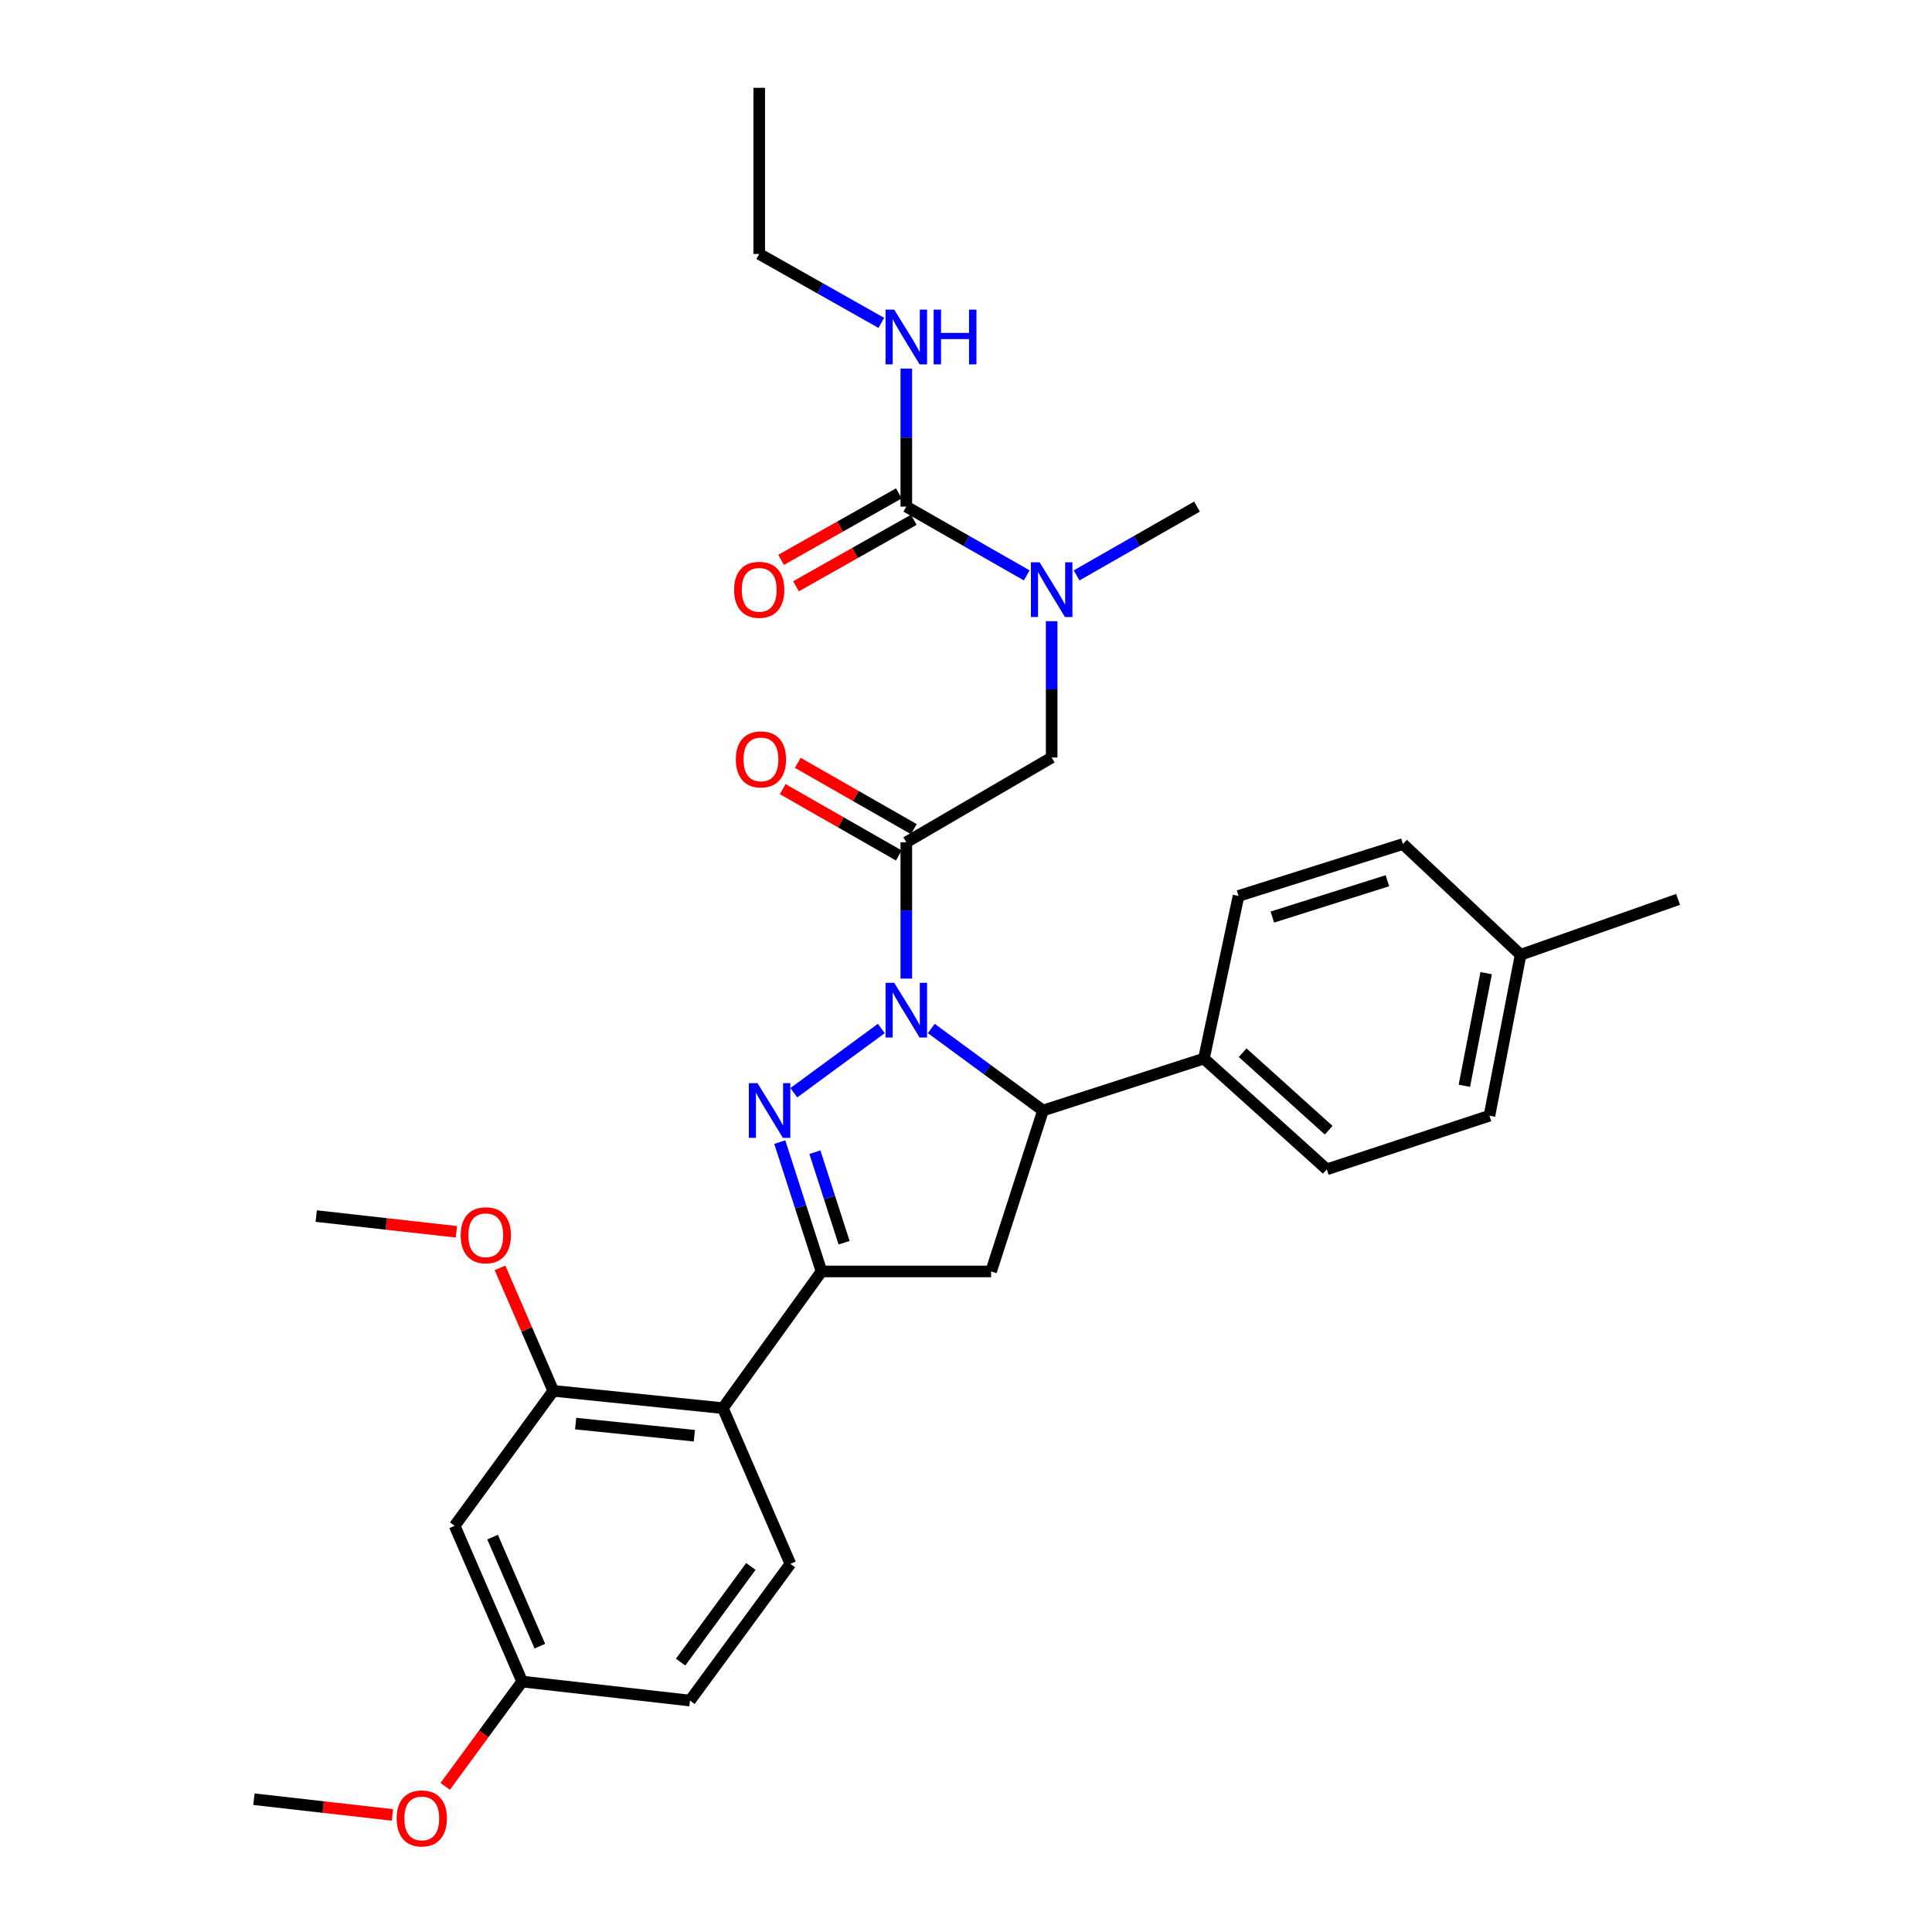<?xml version='1.0' encoding='iso-8859-1'?>
<svg version='1.1' baseProfile='full'
              xmlns='http://www.w3.org/2000/svg'
                      xmlns:rdkit='http://www.rdkit.org/xml'
                      xmlns:xlink='http://www.w3.org/1999/xlink'
                  xml:space='preserve'
width='1000px' height='1000px' viewBox='0 0 1000 1000'>
<!-- END OF HEADER -->
<rect style='opacity:1.0;fill:#FFFFFF;stroke:none' width='1000' height='1000' x='0' y='0'> </rect>
<path class='bond-0' d='M 557.246,297.825 L 588.407,280.018' style='fill:none;fill-rule:evenodd;stroke:#0000FF;stroke-width:6px;stroke-linecap:butt;stroke-linejoin:miter;stroke-opacity:1' />
<path class='bond-0' d='M 588.407,280.018 L 619.568,262.212' style='fill:none;fill-rule:evenodd;stroke:#000000;stroke-width:6px;stroke-linecap:butt;stroke-linejoin:miter;stroke-opacity:1' />
<path class='bond-1' d='M 544.34,321.532 L 544.34,356.808' style='fill:none;fill-rule:evenodd;stroke:#0000FF;stroke-width:6px;stroke-linecap:butt;stroke-linejoin:miter;stroke-opacity:1' />
<path class='bond-1' d='M 544.34,356.808 L 544.34,392.084' style='fill:none;fill-rule:evenodd;stroke:#000000;stroke-width:6px;stroke-linecap:butt;stroke-linejoin:miter;stroke-opacity:1' />
<path class='bond-2' d='M 531.434,297.826 L 500.268,280.019' style='fill:none;fill-rule:evenodd;stroke:#0000FF;stroke-width:6px;stroke-linecap:butt;stroke-linejoin:miter;stroke-opacity:1' />
<path class='bond-2' d='M 500.268,280.019 L 469.103,262.212' style='fill:none;fill-rule:evenodd;stroke:#000000;stroke-width:6px;stroke-linecap:butt;stroke-linejoin:miter;stroke-opacity:1' />
<path class='bond-3' d='M 392.968,131.441 L 392.968,45.455' style='fill:none;fill-rule:evenodd;stroke:#000000;stroke-width:6px;stroke-linecap:butt;stroke-linejoin:miter;stroke-opacity:1' />
<path class='bond-4' d='M 392.968,131.441 L 424.573,149.286' style='fill:none;fill-rule:evenodd;stroke:#000000;stroke-width:6px;stroke-linecap:butt;stroke-linejoin:miter;stroke-opacity:1' />
<path class='bond-4' d='M 424.573,149.286 L 456.177,167.131' style='fill:none;fill-rule:evenodd;stroke:#0000FF;stroke-width:6px;stroke-linecap:butt;stroke-linejoin:miter;stroke-opacity:1' />
<path class='bond-5' d='M 472.996,429.159 L 442.961,411.994' style='fill:none;fill-rule:evenodd;stroke:#000000;stroke-width:6px;stroke-linecap:butt;stroke-linejoin:miter;stroke-opacity:1' />
<path class='bond-5' d='M 442.961,411.994 L 412.926,394.829' style='fill:none;fill-rule:evenodd;stroke:#FF0000;stroke-width:6px;stroke-linecap:butt;stroke-linejoin:miter;stroke-opacity:1' />
<path class='bond-5' d='M 465.21,442.783 L 435.175,425.618' style='fill:none;fill-rule:evenodd;stroke:#000000;stroke-width:6px;stroke-linecap:butt;stroke-linejoin:miter;stroke-opacity:1' />
<path class='bond-5' d='M 435.175,425.618 L 405.14,408.453' style='fill:none;fill-rule:evenodd;stroke:#FF0000;stroke-width:6px;stroke-linecap:butt;stroke-linejoin:miter;stroke-opacity:1' />
<path class='bond-6' d='M 469.103,435.971 L 544.34,392.084' style='fill:none;fill-rule:evenodd;stroke:#000000;stroke-width:6px;stroke-linecap:butt;stroke-linejoin:miter;stroke-opacity:1' />
<path class='bond-7' d='M 469.103,435.971 L 469.103,471.243' style='fill:none;fill-rule:evenodd;stroke:#000000;stroke-width:6px;stroke-linecap:butt;stroke-linejoin:miter;stroke-opacity:1' />
<path class='bond-7' d='M 469.103,471.243 L 469.103,506.515' style='fill:none;fill-rule:evenodd;stroke:#0000FF;stroke-width:6px;stroke-linecap:butt;stroke-linejoin:miter;stroke-opacity:1' />
<path class='bond-8' d='M 469.103,262.212 L 469.103,226.498' style='fill:none;fill-rule:evenodd;stroke:#000000;stroke-width:6px;stroke-linecap:butt;stroke-linejoin:miter;stroke-opacity:1' />
<path class='bond-8' d='M 469.103,226.498 L 469.103,190.784' style='fill:none;fill-rule:evenodd;stroke:#0000FF;stroke-width:6px;stroke-linecap:butt;stroke-linejoin:miter;stroke-opacity:1' />
<path class='bond-9' d='M 465.245,255.379 L 434.771,272.586' style='fill:none;fill-rule:evenodd;stroke:#000000;stroke-width:6px;stroke-linecap:butt;stroke-linejoin:miter;stroke-opacity:1' />
<path class='bond-9' d='M 434.771,272.586 L 404.296,289.793' style='fill:none;fill-rule:evenodd;stroke:#FF0000;stroke-width:6px;stroke-linecap:butt;stroke-linejoin:miter;stroke-opacity:1' />
<path class='bond-9' d='M 472.961,269.044 L 442.487,286.251' style='fill:none;fill-rule:evenodd;stroke:#000000;stroke-width:6px;stroke-linecap:butt;stroke-linejoin:miter;stroke-opacity:1' />
<path class='bond-9' d='M 442.487,286.251 L 412.012,303.458' style='fill:none;fill-rule:evenodd;stroke:#FF0000;stroke-width:6px;stroke-linecap:butt;stroke-linejoin:miter;stroke-opacity:1' />
<path class='bond-10' d='M 482.038,532.343 L 510.948,553.57' style='fill:none;fill-rule:evenodd;stroke:#0000FF;stroke-width:6px;stroke-linecap:butt;stroke-linejoin:miter;stroke-opacity:1' />
<path class='bond-10' d='M 510.948,553.57 L 539.859,574.797' style='fill:none;fill-rule:evenodd;stroke:#000000;stroke-width:6px;stroke-linecap:butt;stroke-linejoin:miter;stroke-opacity:1' />
<path class='bond-11' d='M 456.169,532.342 L 410.872,565.596' style='fill:none;fill-rule:evenodd;stroke:#0000FF;stroke-width:6px;stroke-linecap:butt;stroke-linejoin:miter;stroke-opacity:1' />
<path class='bond-12' d='M 425.208,658.098 L 374.155,728.854' style='fill:none;fill-rule:evenodd;stroke:#000000;stroke-width:6px;stroke-linecap:butt;stroke-linejoin:miter;stroke-opacity:1' />
<path class='bond-13' d='M 425.208,658.098 L 512.99,658.098' style='fill:none;fill-rule:evenodd;stroke:#000000;stroke-width:6px;stroke-linecap:butt;stroke-linejoin:miter;stroke-opacity:1' />
<path class='bond-14' d='M 425.208,658.098 L 414.41,624.622' style='fill:none;fill-rule:evenodd;stroke:#000000;stroke-width:6px;stroke-linecap:butt;stroke-linejoin:miter;stroke-opacity:1' />
<path class='bond-14' d='M 414.41,624.622 L 403.612,591.146' style='fill:none;fill-rule:evenodd;stroke:#0000FF;stroke-width:6px;stroke-linecap:butt;stroke-linejoin:miter;stroke-opacity:1' />
<path class='bond-14' d='M 436.903,643.238 L 429.345,619.805' style='fill:none;fill-rule:evenodd;stroke:#000000;stroke-width:6px;stroke-linecap:butt;stroke-linejoin:miter;stroke-opacity:1' />
<path class='bond-14' d='M 429.345,619.805 L 421.786,596.371' style='fill:none;fill-rule:evenodd;stroke:#0000FF;stroke-width:6px;stroke-linecap:butt;stroke-linejoin:miter;stroke-opacity:1' />
<path class='bond-15' d='M 512.99,658.098 L 539.859,574.797' style='fill:none;fill-rule:evenodd;stroke:#000000;stroke-width:6px;stroke-linecap:butt;stroke-linejoin:miter;stroke-opacity:1' />
<path class='bond-16' d='M 539.859,574.797 L 623.151,547.928' style='fill:none;fill-rule:evenodd;stroke:#000000;stroke-width:6px;stroke-linecap:butt;stroke-linejoin:miter;stroke-opacity:1' />
<path class='bond-17' d='M 235.329,789.759 L 270.262,870.374' style='fill:none;fill-rule:evenodd;stroke:#000000;stroke-width:6px;stroke-linecap:butt;stroke-linejoin:miter;stroke-opacity:1' />
<path class='bond-17' d='M 254.967,795.612 L 279.421,852.043' style='fill:none;fill-rule:evenodd;stroke:#000000;stroke-width:6px;stroke-linecap:butt;stroke-linejoin:miter;stroke-opacity:1' />
<path class='bond-18' d='M 235.329,789.759 L 286.381,719.901' style='fill:none;fill-rule:evenodd;stroke:#000000;stroke-width:6px;stroke-linecap:butt;stroke-linejoin:miter;stroke-opacity:1' />
<path class='bond-19' d='M 270.262,870.374 L 357.137,880.208' style='fill:none;fill-rule:evenodd;stroke:#000000;stroke-width:6px;stroke-linecap:butt;stroke-linejoin:miter;stroke-opacity:1' />
<path class='bond-20' d='M 270.262,870.374 L 250.349,897.495' style='fill:none;fill-rule:evenodd;stroke:#000000;stroke-width:6px;stroke-linecap:butt;stroke-linejoin:miter;stroke-opacity:1' />
<path class='bond-20' d='M 250.349,897.495 L 230.436,924.616' style='fill:none;fill-rule:evenodd;stroke:#FF0000;stroke-width:6px;stroke-linecap:butt;stroke-linejoin:miter;stroke-opacity:1' />
<path class='bond-21' d='M 623.151,547.928 L 641.067,463.738' style='fill:none;fill-rule:evenodd;stroke:#000000;stroke-width:6px;stroke-linecap:butt;stroke-linejoin:miter;stroke-opacity:1' />
<path class='bond-22' d='M 623.151,547.928 L 686.749,605.25' style='fill:none;fill-rule:evenodd;stroke:#000000;stroke-width:6px;stroke-linecap:butt;stroke-linejoin:miter;stroke-opacity:1' />
<path class='bond-22' d='M 643.197,544.87 L 687.716,584.995' style='fill:none;fill-rule:evenodd;stroke:#000000;stroke-width:6px;stroke-linecap:butt;stroke-linejoin:miter;stroke-opacity:1' />
<path class='bond-23' d='M 787.059,494.19 L 770.94,577.483' style='fill:none;fill-rule:evenodd;stroke:#000000;stroke-width:6px;stroke-linecap:butt;stroke-linejoin:miter;stroke-opacity:1' />
<path class='bond-23' d='M 769.235,503.702 L 757.951,562.007' style='fill:none;fill-rule:evenodd;stroke:#000000;stroke-width:6px;stroke-linecap:butt;stroke-linejoin:miter;stroke-opacity:1' />
<path class='bond-24' d='M 787.059,494.19 L 868.573,465.525' style='fill:none;fill-rule:evenodd;stroke:#000000;stroke-width:6px;stroke-linecap:butt;stroke-linejoin:miter;stroke-opacity:1' />
<path class='bond-25' d='M 787.059,494.19 L 726.155,436.869' style='fill:none;fill-rule:evenodd;stroke:#000000;stroke-width:6px;stroke-linecap:butt;stroke-linejoin:miter;stroke-opacity:1' />
<path class='bond-26' d='M 641.067,463.738 L 726.155,436.869' style='fill:none;fill-rule:evenodd;stroke:#000000;stroke-width:6px;stroke-linecap:butt;stroke-linejoin:miter;stroke-opacity:1' />
<path class='bond-26' d='M 658.555,474.672 L 718.117,455.864' style='fill:none;fill-rule:evenodd;stroke:#000000;stroke-width:6px;stroke-linecap:butt;stroke-linejoin:miter;stroke-opacity:1' />
<path class='bond-27' d='M 686.749,605.25 L 770.94,577.483' style='fill:none;fill-rule:evenodd;stroke:#000000;stroke-width:6px;stroke-linecap:butt;stroke-linejoin:miter;stroke-opacity:1' />
<path class='bond-28' d='M 357.137,880.208 L 409.088,809.461' style='fill:none;fill-rule:evenodd;stroke:#000000;stroke-width:6px;stroke-linecap:butt;stroke-linejoin:miter;stroke-opacity:1' />
<path class='bond-28' d='M 352.281,860.308 L 388.647,810.785' style='fill:none;fill-rule:evenodd;stroke:#000000;stroke-width:6px;stroke-linecap:butt;stroke-linejoin:miter;stroke-opacity:1' />
<path class='bond-29' d='M 409.088,809.461 L 374.155,728.854' style='fill:none;fill-rule:evenodd;stroke:#000000;stroke-width:6px;stroke-linecap:butt;stroke-linejoin:miter;stroke-opacity:1' />
<path class='bond-30' d='M 374.155,728.854 L 286.381,719.901' style='fill:none;fill-rule:evenodd;stroke:#000000;stroke-width:6px;stroke-linecap:butt;stroke-linejoin:miter;stroke-opacity:1' />
<path class='bond-30' d='M 359.396,743.123 L 297.955,736.855' style='fill:none;fill-rule:evenodd;stroke:#000000;stroke-width:6px;stroke-linecap:butt;stroke-linejoin:miter;stroke-opacity:1' />
<path class='bond-31' d='M 286.381,719.901 L 272.589,688.071' style='fill:none;fill-rule:evenodd;stroke:#000000;stroke-width:6px;stroke-linecap:butt;stroke-linejoin:miter;stroke-opacity:1' />
<path class='bond-31' d='M 272.589,688.071 L 258.796,656.241' style='fill:none;fill-rule:evenodd;stroke:#FF0000;stroke-width:6px;stroke-linecap:butt;stroke-linejoin:miter;stroke-opacity:1' />
<path class='bond-32' d='M 203.125,939.405 L 167.276,935.333' style='fill:none;fill-rule:evenodd;stroke:#FF0000;stroke-width:6px;stroke-linecap:butt;stroke-linejoin:miter;stroke-opacity:1' />
<path class='bond-32' d='M 167.276,935.333 L 131.427,931.261' style='fill:none;fill-rule:evenodd;stroke:#000000;stroke-width:6px;stroke-linecap:butt;stroke-linejoin:miter;stroke-opacity:1' />
<path class='bond-33' d='M 236.24,637.578 L 199.957,633.506' style='fill:none;fill-rule:evenodd;stroke:#FF0000;stroke-width:6px;stroke-linecap:butt;stroke-linejoin:miter;stroke-opacity:1' />
<path class='bond-33' d='M 199.957,633.506 L 163.675,629.434' style='fill:none;fill-rule:evenodd;stroke:#000000;stroke-width:6px;stroke-linecap:butt;stroke-linejoin:miter;stroke-opacity:1' />
<path  class='atom-0' d='M 538.08 291.04
L 547.36 306.04
Q 548.28 307.52, 549.76 310.2
Q 551.24 312.88, 551.32 313.04
L 551.32 291.04
L 555.08 291.04
L 555.08 319.36
L 551.2 319.36
L 541.24 302.96
Q 540.08 301.04, 538.84 298.84
Q 537.64 296.64, 537.28 295.96
L 537.28 319.36
L 533.6 319.36
L 533.6 291.04
L 538.08 291.04
' fill='#0000FF'/>
<path  class='atom-3' d='M 380.866 393.054
Q 380.866 386.254, 384.226 382.454
Q 387.586 378.654, 393.866 378.654
Q 400.146 378.654, 403.506 382.454
Q 406.866 386.254, 406.866 393.054
Q 406.866 399.934, 403.466 403.854
Q 400.066 407.734, 393.866 407.734
Q 387.626 407.734, 384.226 403.854
Q 380.866 399.974, 380.866 393.054
M 393.866 404.534
Q 398.186 404.534, 400.506 401.654
Q 402.866 398.734, 402.866 393.054
Q 402.866 387.494, 400.506 384.694
Q 398.186 381.854, 393.866 381.854
Q 389.546 381.854, 387.186 384.654
Q 384.866 387.454, 384.866 393.054
Q 384.866 398.774, 387.186 401.654
Q 389.546 404.534, 393.866 404.534
' fill='#FF0000'/>
<path  class='atom-6' d='M 462.843 160.269
L 472.123 175.269
Q 473.043 176.749, 474.523 179.429
Q 476.003 182.109, 476.083 182.269
L 476.083 160.269
L 479.843 160.269
L 479.843 188.589
L 475.963 188.589
L 466.003 172.189
Q 464.843 170.269, 463.603 168.069
Q 462.403 165.869, 462.043 165.189
L 462.043 188.589
L 458.363 188.589
L 458.363 160.269
L 462.843 160.269
' fill='#0000FF'/>
<path  class='atom-6' d='M 483.243 160.269
L 487.083 160.269
L 487.083 172.309
L 501.563 172.309
L 501.563 160.269
L 505.403 160.269
L 505.403 188.589
L 501.563 188.589
L 501.563 175.509
L 487.083 175.509
L 487.083 188.589
L 483.243 188.589
L 483.243 160.269
' fill='#0000FF'/>
<path  class='atom-7' d='M 379.968 305.28
Q 379.968 298.48, 383.328 294.68
Q 386.688 290.88, 392.968 290.88
Q 399.248 290.88, 402.608 294.68
Q 405.968 298.48, 405.968 305.28
Q 405.968 312.16, 402.568 316.08
Q 399.168 319.96, 392.968 319.96
Q 386.728 319.96, 383.328 316.08
Q 379.968 312.2, 379.968 305.28
M 392.968 316.76
Q 397.288 316.76, 399.608 313.88
Q 401.968 310.96, 401.968 305.28
Q 401.968 299.72, 399.608 296.92
Q 397.288 294.08, 392.968 294.08
Q 388.648 294.08, 386.288 296.88
Q 383.968 299.68, 383.968 305.28
Q 383.968 311, 386.288 313.88
Q 388.648 316.76, 392.968 316.76
' fill='#FF0000'/>
<path  class='atom-10' d='M 462.843 508.687
L 472.123 523.687
Q 473.043 525.167, 474.523 527.847
Q 476.003 530.527, 476.083 530.687
L 476.083 508.687
L 479.843 508.687
L 479.843 537.007
L 475.963 537.007
L 466.003 520.607
Q 464.843 518.687, 463.603 516.487
Q 462.403 514.287, 462.043 513.607
L 462.043 537.007
L 458.363 537.007
L 458.363 508.687
L 462.843 508.687
' fill='#0000FF'/>
<path  class='atom-14' d='M 392.079 560.637
L 401.359 575.637
Q 402.279 577.117, 403.759 579.797
Q 405.239 582.477, 405.319 582.637
L 405.319 560.637
L 409.079 560.637
L 409.079 588.957
L 405.199 588.957
L 395.239 572.557
Q 394.079 570.637, 392.839 568.437
Q 391.639 566.237, 391.279 565.557
L 391.279 588.957
L 387.599 588.957
L 387.599 560.637
L 392.079 560.637
' fill='#0000FF'/>
<path  class='atom-28' d='M 205.311 941.21
Q 205.311 934.41, 208.671 930.61
Q 212.031 926.81, 218.311 926.81
Q 224.591 926.81, 227.951 930.61
Q 231.311 934.41, 231.311 941.21
Q 231.311 948.09, 227.911 952.01
Q 224.511 955.89, 218.311 955.89
Q 212.071 955.89, 208.671 952.01
Q 205.311 948.13, 205.311 941.21
M 218.311 952.69
Q 222.631 952.69, 224.951 949.81
Q 227.311 946.89, 227.311 941.21
Q 227.311 935.65, 224.951 932.85
Q 222.631 930.01, 218.311 930.01
Q 213.991 930.01, 211.631 932.81
Q 209.311 935.61, 209.311 941.21
Q 209.311 946.93, 211.631 949.81
Q 213.991 952.69, 218.311 952.69
' fill='#FF0000'/>
<path  class='atom-30' d='M 238.448 639.365
Q 238.448 632.565, 241.808 628.765
Q 245.168 624.965, 251.448 624.965
Q 257.728 624.965, 261.088 628.765
Q 264.448 632.565, 264.448 639.365
Q 264.448 646.245, 261.048 650.165
Q 257.648 654.045, 251.448 654.045
Q 245.208 654.045, 241.808 650.165
Q 238.448 646.285, 238.448 639.365
M 251.448 650.845
Q 255.768 650.845, 258.088 647.965
Q 260.448 645.045, 260.448 639.365
Q 260.448 633.805, 258.088 631.005
Q 255.768 628.165, 251.448 628.165
Q 247.128 628.165, 244.768 630.965
Q 242.448 633.765, 242.448 639.365
Q 242.448 645.085, 244.768 647.965
Q 247.128 650.845, 251.448 650.845
' fill='#FF0000'/>
</svg>
